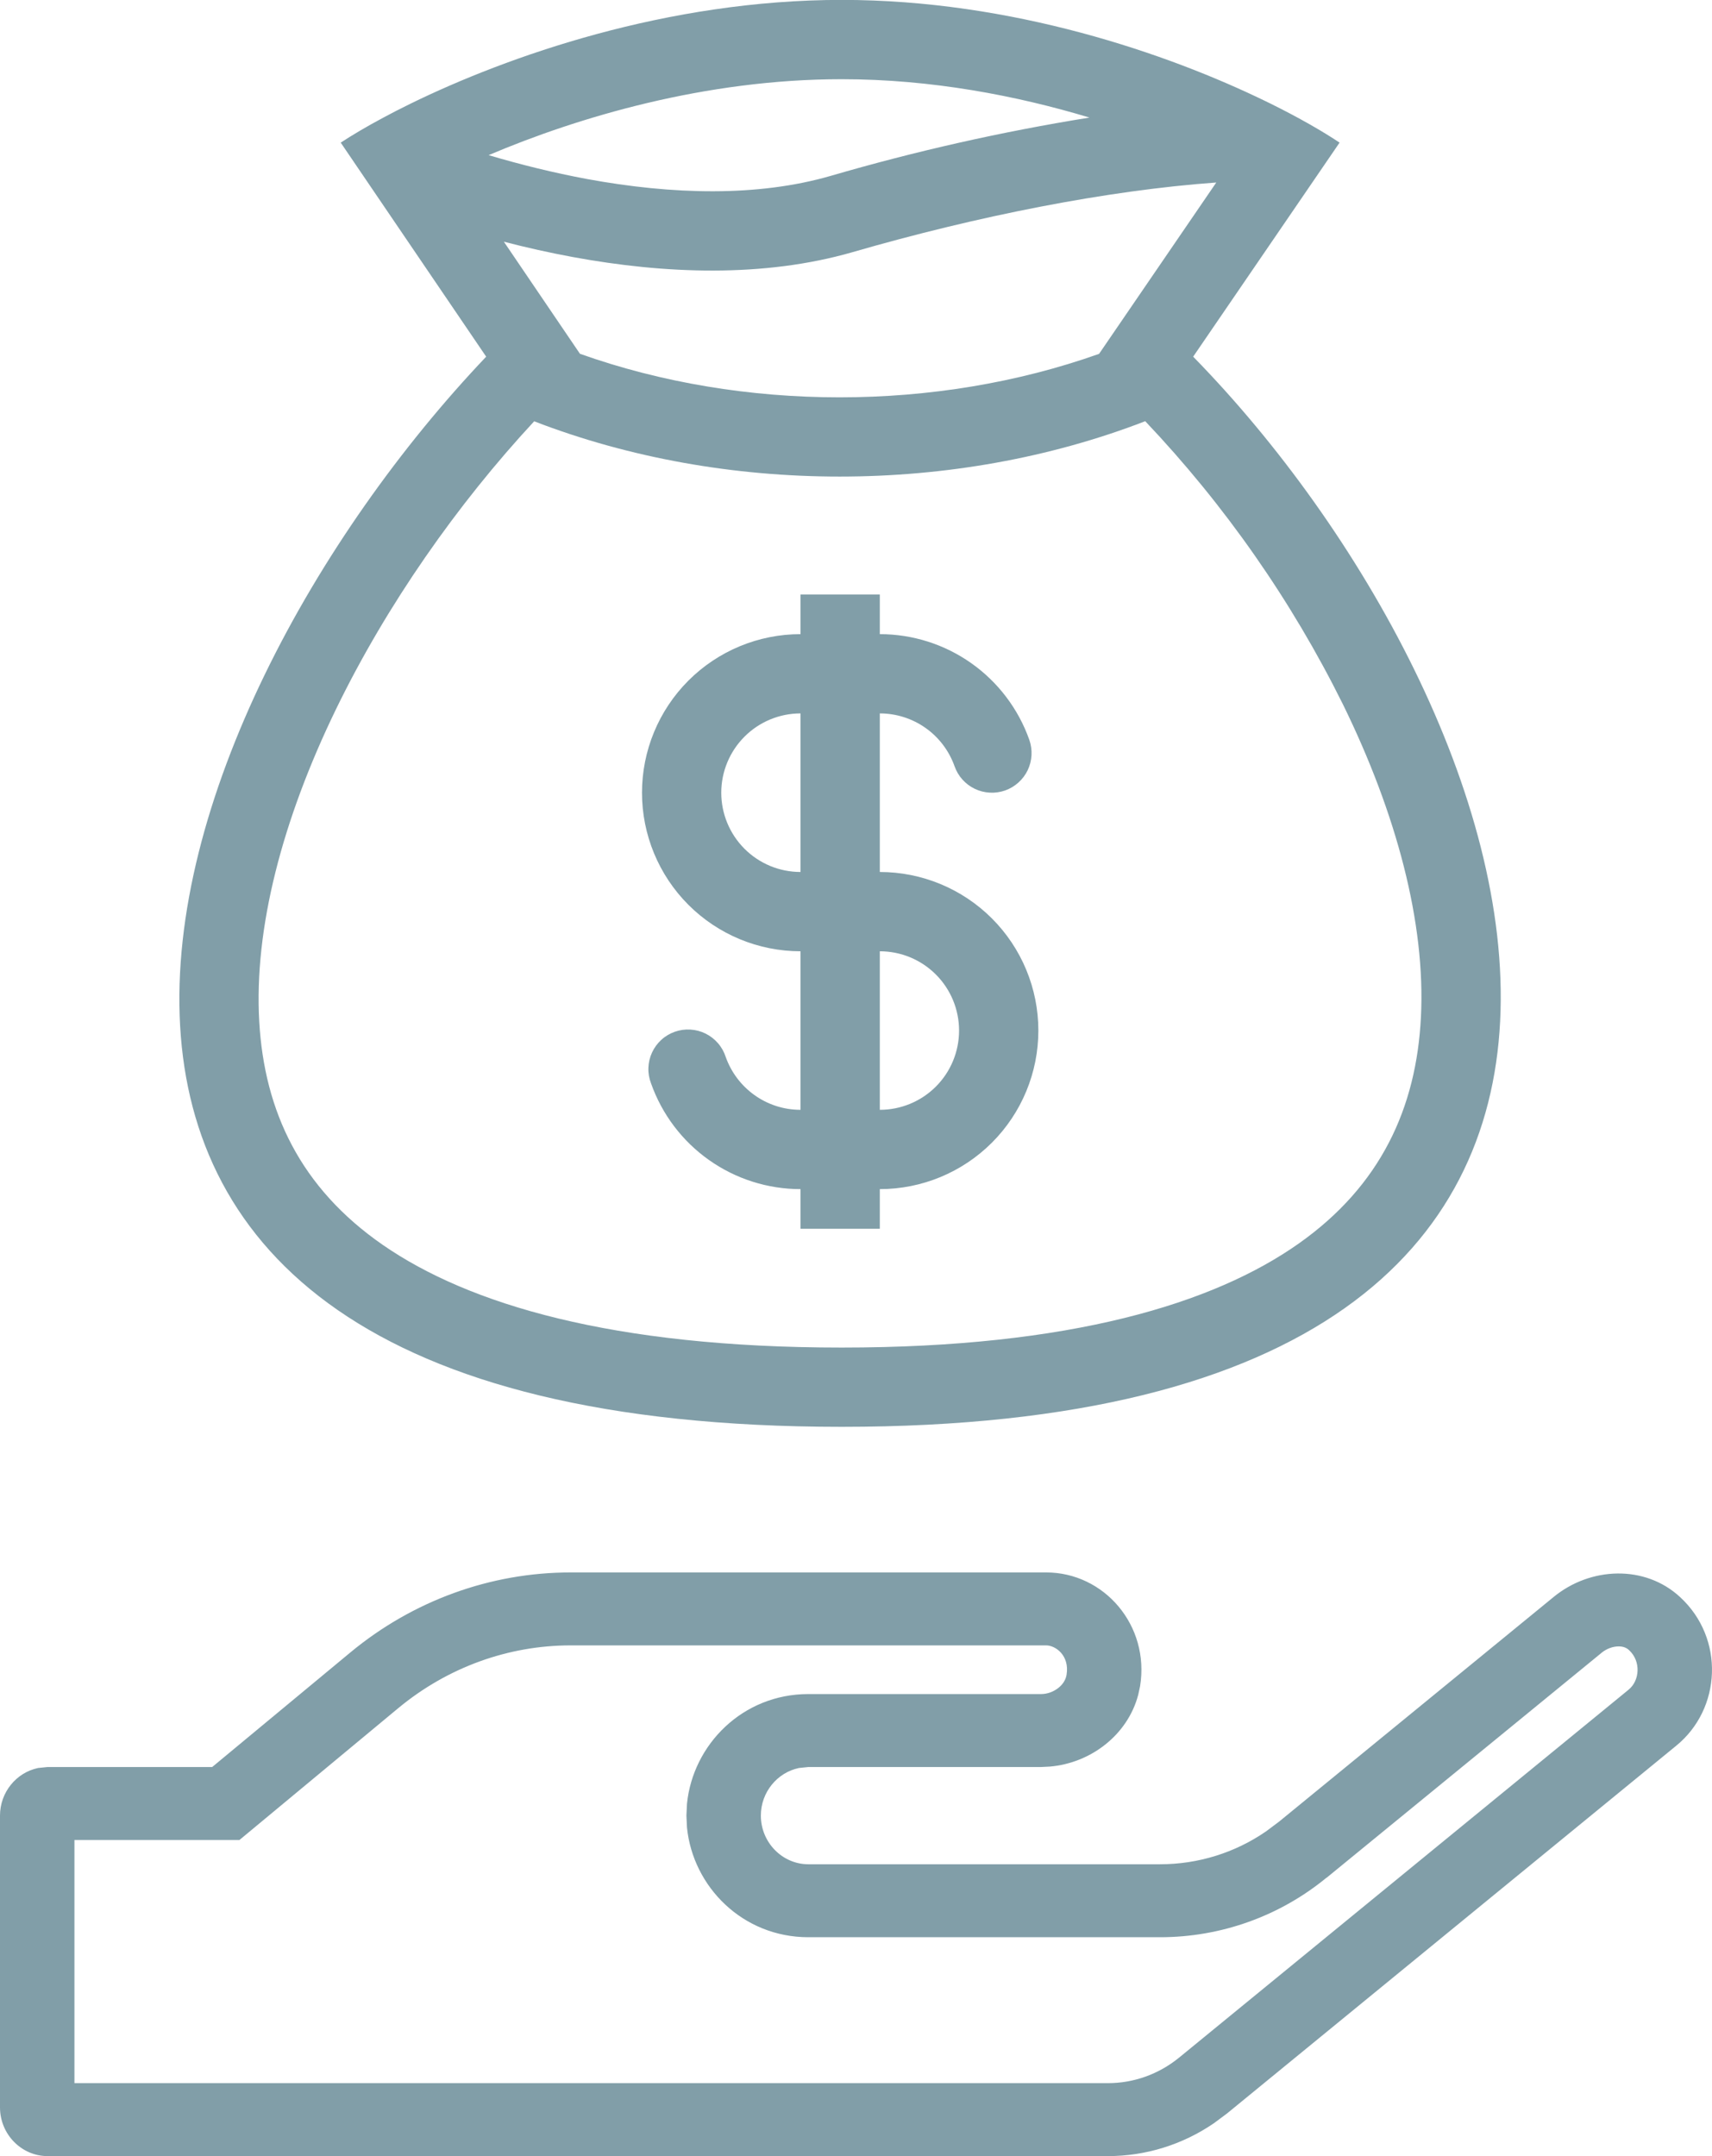 <?xml version="1.0" encoding="UTF-8"?>
<svg xmlns="http://www.w3.org/2000/svg" width="54" height="68" viewBox="0 0 54 68" fill="none">
  <path d="M49 50.37C50.162 49.411 51.888 49.344 52.994 50.37C54.409 51.673 54.297 53.897 52.872 55.057L38.698 66.659L38.285 66.966C37.298 67.64 36.138 68 34.949 68V65.699C35.752 65.699 36.544 65.423 37.196 64.89L51.368 53.291L51.373 53.286C51.721 53.002 51.764 52.394 51.387 52.046L51.38 52.039C51.306 51.971 51.203 51.923 51.047 51.925C50.879 51.927 50.681 51.991 50.513 52.129L50.506 52.136L41.844 59.221L41.842 59.218C40.361 60.436 38.508 61.097 36.589 61.097H25.498C23.422 61.097 21.857 59.503 21.669 57.639L21.651 57.261L21.669 56.886C21.857 55.022 23.422 53.428 25.498 53.428V55.729L25.198 55.76C24.516 55.904 23.999 56.523 23.999 57.261C23.999 58.105 24.674 58.796 25.498 58.796H36.589C37.786 58.796 38.948 58.437 39.929 57.762L40.34 57.455L49 50.37ZM1.5 68C0.675 68 0 67.309 0 66.465V57.261C0 56.523 0.517 55.904 1.199 55.76L1.5 55.729H6.693L11.054 52.113C13.022 50.484 15.468 49.592 17.999 49.592H32.998C34.826 49.592 36.27 51.261 35.961 53.178L35.901 53.455C35.566 54.719 34.407 55.603 33.117 55.715L32.84 55.729V53.428C33.029 53.428 33.228 53.358 33.386 53.232C33.536 53.112 33.618 52.967 33.642 52.817C33.74 52.208 33.292 51.893 32.998 51.893H17.999C16.037 51.893 14.123 52.581 12.567 53.868L7.553 58.03H2.348V65.699H34.949V68H1.5ZM32.84 53.428V55.729H25.498V53.428H32.84Z" fill="#819EA8"></path>
  <g clip-path="url(#clip0_312_974)">
    <path fill-rule="evenodd" clip-rule="evenodd" d="M32.467 23.334C32.122 22.359 31.483 21.515 30.639 20.918C29.794 20.32 28.785 20 27.751 20V18.75H25.25V20C23.924 20 22.652 20.527 21.714 21.465C20.777 22.403 20.25 23.674 20.25 25.001C20.25 26.327 20.777 27.599 21.714 28.537C22.652 29.475 23.924 30.002 25.25 30.002V35.002C24.163 35.002 23.236 34.308 22.891 33.336C22.84 33.177 22.758 33.029 22.648 32.903C22.539 32.776 22.406 32.673 22.256 32.598C22.107 32.524 21.943 32.481 21.776 32.471C21.61 32.461 21.442 32.484 21.285 32.54C21.127 32.596 20.982 32.682 20.859 32.795C20.735 32.908 20.636 33.044 20.566 33.196C20.496 33.347 20.457 33.512 20.452 33.679C20.446 33.846 20.475 34.012 20.535 34.168C20.88 35.144 21.518 35.988 22.363 36.585C23.207 37.182 24.216 37.503 25.25 37.503V38.753H27.751V37.503C29.077 37.503 30.349 36.976 31.287 36.038C32.225 35.1 32.752 33.828 32.752 32.502C32.752 31.176 32.225 29.904 31.287 28.966C30.349 28.028 29.077 27.501 27.751 27.501V22.5C28.268 22.5 28.772 22.66 29.195 22.959C29.617 23.257 29.936 23.68 30.109 24.167C30.219 24.48 30.449 24.736 30.748 24.879C30.896 24.95 31.057 24.99 31.221 24.999C31.385 25.008 31.549 24.984 31.704 24.93C31.859 24.875 32.001 24.79 32.123 24.68C32.245 24.571 32.345 24.438 32.416 24.29C32.486 24.142 32.527 23.981 32.536 23.817C32.545 23.653 32.521 23.489 32.467 23.334ZM25.25 22.5C24.587 22.5 23.951 22.764 23.483 23.233C23.014 23.702 22.75 24.338 22.75 25.001C22.75 25.664 23.014 26.3 23.483 26.769C23.951 27.238 24.587 27.501 25.25 27.501V22.5ZM27.751 35.002C28.414 35.002 29.05 34.739 29.519 34.27C29.988 33.801 30.251 33.165 30.251 32.502C30.251 31.839 29.988 31.203 29.519 30.734C29.05 30.265 28.414 30.002 27.751 30.002V35.002Z" fill="#819EA8"></path>
    <path fill-rule="evenodd" clip-rule="evenodd" d="M12.94 3.274C16.008 1.772 21.041 -0.003 26.549 -0.003C31.943 -0.003 36.843 1.699 39.895 3.18L40.068 3.264C40.988 3.719 41.73 4.149 42.253 4.498L37.635 11.249C48.281 22.133 56.505 45 26.549 45C-3.406 45 4.596 22.548 15.335 11.249L10.747 4.498C11.101 4.267 11.55 3.998 12.085 3.713C12.35 3.57 12.635 3.423 12.94 3.274ZM34.667 11.16L38.364 5.756C34.926 6.003 30.835 6.811 26.897 7.951C24.084 8.763 20.959 8.64 18.064 8.106C17.335 7.971 16.611 7.81 15.893 7.623L18.293 11.158C23.438 12.989 29.521 12.989 34.667 11.16ZM16.849 13.287C22.869 15.612 30.104 15.612 36.123 13.284C38.635 15.933 40.737 18.943 42.359 22.214C44.049 25.662 44.969 29.109 44.819 32.079C44.675 34.946 43.547 37.395 40.971 39.215C38.287 41.112 33.773 42.5 26.548 42.5C19.316 42.5 14.78 41.136 12.071 39.26C9.477 37.464 8.338 35.047 8.177 32.219C8.008 29.281 8.908 25.852 10.592 22.38C12.198 19.07 14.44 15.883 16.849 13.287ZM15.412 4.893C16.412 5.19 17.457 5.449 18.517 5.646C21.205 6.141 23.9 6.213 26.201 5.547C28.881 4.766 31.608 4.151 34.364 3.708C32.064 3.015 29.373 2.498 26.548 2.498C22.241 2.498 18.224 3.699 15.412 4.893Z" fill="#819EA8"></path>
  </g>
  <defs>
    <clipPath id="clip0_312_974">
      <rect width="45" height="45" fill="white" transform="translate(4)"></rect>
    </clipPath>
  </defs>
</svg>
